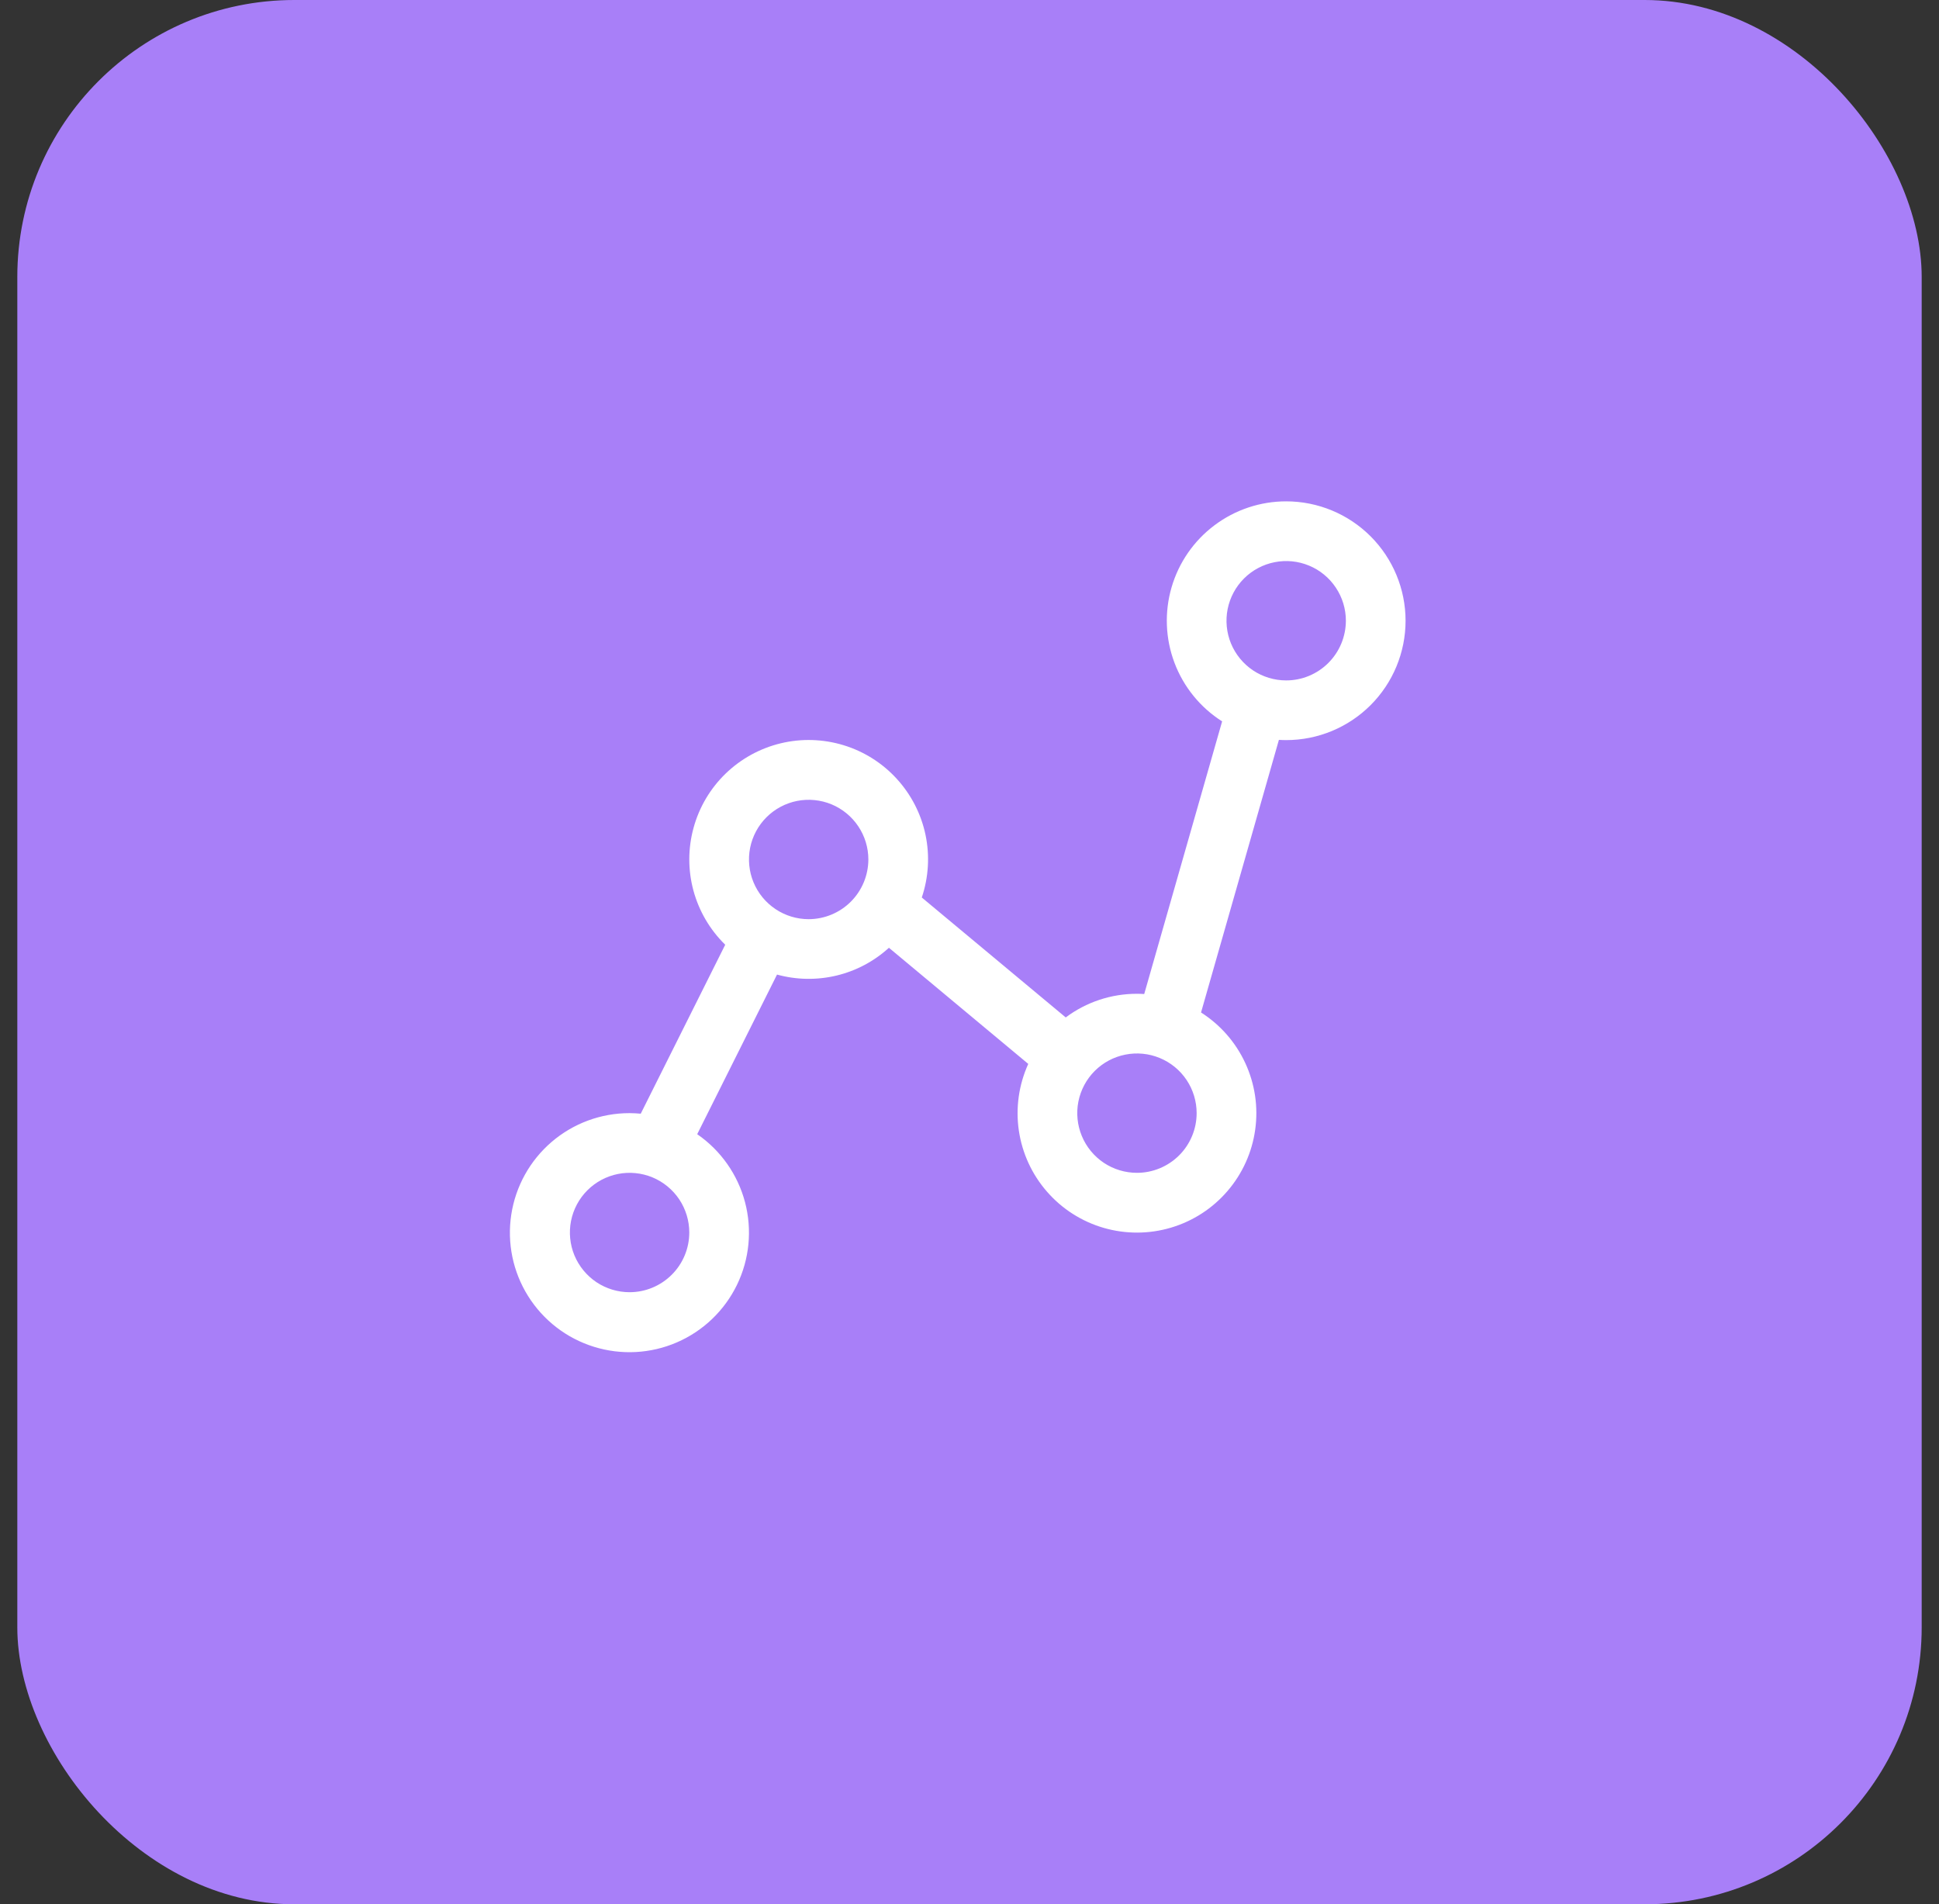 <svg width="56" height="55" viewBox="0 0 56 55" fill="none" xmlns="http://www.w3.org/2000/svg">
<rect x="0" y="0" width="56" height="55" fill="#333333" stroke="none"/>
<rect x="0.5" width="55" height="55" rx="8" fill="#A87FF8"/>
<path d="M37.146 14.48C36.4 14.48 35.674 14.722 35.077 15.17C34.48 15.617 34.044 16.247 33.836 16.963C33.627 17.68 33.657 18.445 33.92 19.143C34.183 19.841 34.666 20.435 35.296 20.835L33.046 28.71C32.976 28.705 32.906 28.703 32.836 28.703C32.095 28.702 31.373 28.941 30.779 29.386L26.622 25.922C26.819 25.338 26.856 24.712 26.729 24.109C26.602 23.506 26.315 22.949 25.899 22.494C25.484 22.039 24.954 21.704 24.365 21.524C23.776 21.344 23.149 21.324 22.55 21.468C21.951 21.612 21.401 21.914 20.958 22.342C20.515 22.77 20.195 23.31 20.032 23.904C19.868 24.497 19.866 25.125 20.026 25.719C20.187 26.314 20.504 26.855 20.945 27.286L18.505 32.166C18.398 32.156 18.291 32.151 18.183 32.15C17.357 32.149 16.558 32.444 15.931 32.982C15.304 33.52 14.891 34.265 14.766 35.081C14.641 35.898 14.813 36.732 15.251 37.432C15.689 38.133 16.363 38.653 17.152 38.898C17.941 39.144 18.791 39.099 19.549 38.771C20.307 38.443 20.923 37.854 21.284 37.111C21.645 36.368 21.727 35.521 21.517 34.722C21.306 33.923 20.816 33.227 20.136 32.758L22.441 28.148C23.001 28.302 23.591 28.312 24.157 28.177C24.722 28.042 25.243 27.766 25.673 27.374L29.697 30.728C29.424 31.33 29.329 31.998 29.425 32.653C29.521 33.307 29.803 33.92 30.238 34.418C30.672 34.917 31.241 35.28 31.876 35.464C32.511 35.648 33.186 35.646 33.82 35.457C34.454 35.269 35.02 34.902 35.451 34.4C35.882 33.899 36.16 33.284 36.251 32.629C36.343 31.974 36.244 31.307 35.966 30.706C35.689 30.106 35.245 29.598 34.687 29.243L36.936 21.369C37.006 21.373 37.075 21.376 37.146 21.376C38.06 21.376 38.937 21.013 39.584 20.366C40.23 19.72 40.594 18.843 40.594 17.928C40.594 17.014 40.23 16.137 39.584 15.49C38.937 14.844 38.06 14.48 37.146 14.48ZM18.183 37.322C17.842 37.322 17.509 37.221 17.225 37.032C16.942 36.842 16.721 36.573 16.59 36.258C16.46 35.943 16.426 35.596 16.492 35.262C16.559 34.927 16.723 34.62 16.964 34.379C17.205 34.138 17.512 33.974 17.847 33.907C18.181 33.841 18.528 33.875 18.843 34.005C19.158 34.136 19.427 34.357 19.617 34.64C19.806 34.924 19.907 35.257 19.907 35.598C19.907 36.055 19.725 36.493 19.402 36.816C19.078 37.14 18.64 37.322 18.183 37.322ZM23.355 26.548C23.014 26.548 22.681 26.447 22.397 26.257C22.114 26.068 21.893 25.799 21.762 25.483C21.632 25.169 21.598 24.822 21.664 24.488C21.731 24.153 21.895 23.846 22.136 23.605C22.377 23.364 22.684 23.2 23.018 23.133C23.353 23.067 23.7 23.101 24.015 23.231C24.33 23.362 24.599 23.583 24.788 23.866C24.978 24.15 25.079 24.483 25.079 24.824C25.078 25.281 24.896 25.719 24.573 26.042C24.25 26.365 23.812 26.547 23.355 26.548ZM32.836 33.874C32.495 33.874 32.162 33.773 31.878 33.584C31.595 33.394 31.374 33.125 31.244 32.81C31.113 32.495 31.079 32.148 31.145 31.814C31.212 31.48 31.376 31.172 31.617 30.931C31.858 30.69 32.166 30.526 32.5 30.46C32.834 30.393 33.181 30.427 33.496 30.558C33.811 30.688 34.08 30.909 34.27 31.193C34.459 31.476 34.56 31.809 34.56 32.15C34.56 32.607 34.378 33.046 34.055 33.369C33.731 33.692 33.293 33.874 32.836 33.874ZM37.146 19.652C36.805 19.652 36.472 19.551 36.188 19.362C35.905 19.172 35.684 18.903 35.553 18.588C35.423 18.273 35.389 17.926 35.455 17.592C35.522 17.258 35.686 16.95 35.927 16.709C36.168 16.468 36.475 16.304 36.81 16.238C37.144 16.171 37.491 16.205 37.806 16.336C38.121 16.466 38.39 16.687 38.579 16.971C38.769 17.254 38.87 17.587 38.87 17.928C38.869 18.385 38.688 18.823 38.364 19.147C38.041 19.47 37.603 19.652 37.146 19.652Z" fill="white"/>
</svg>
